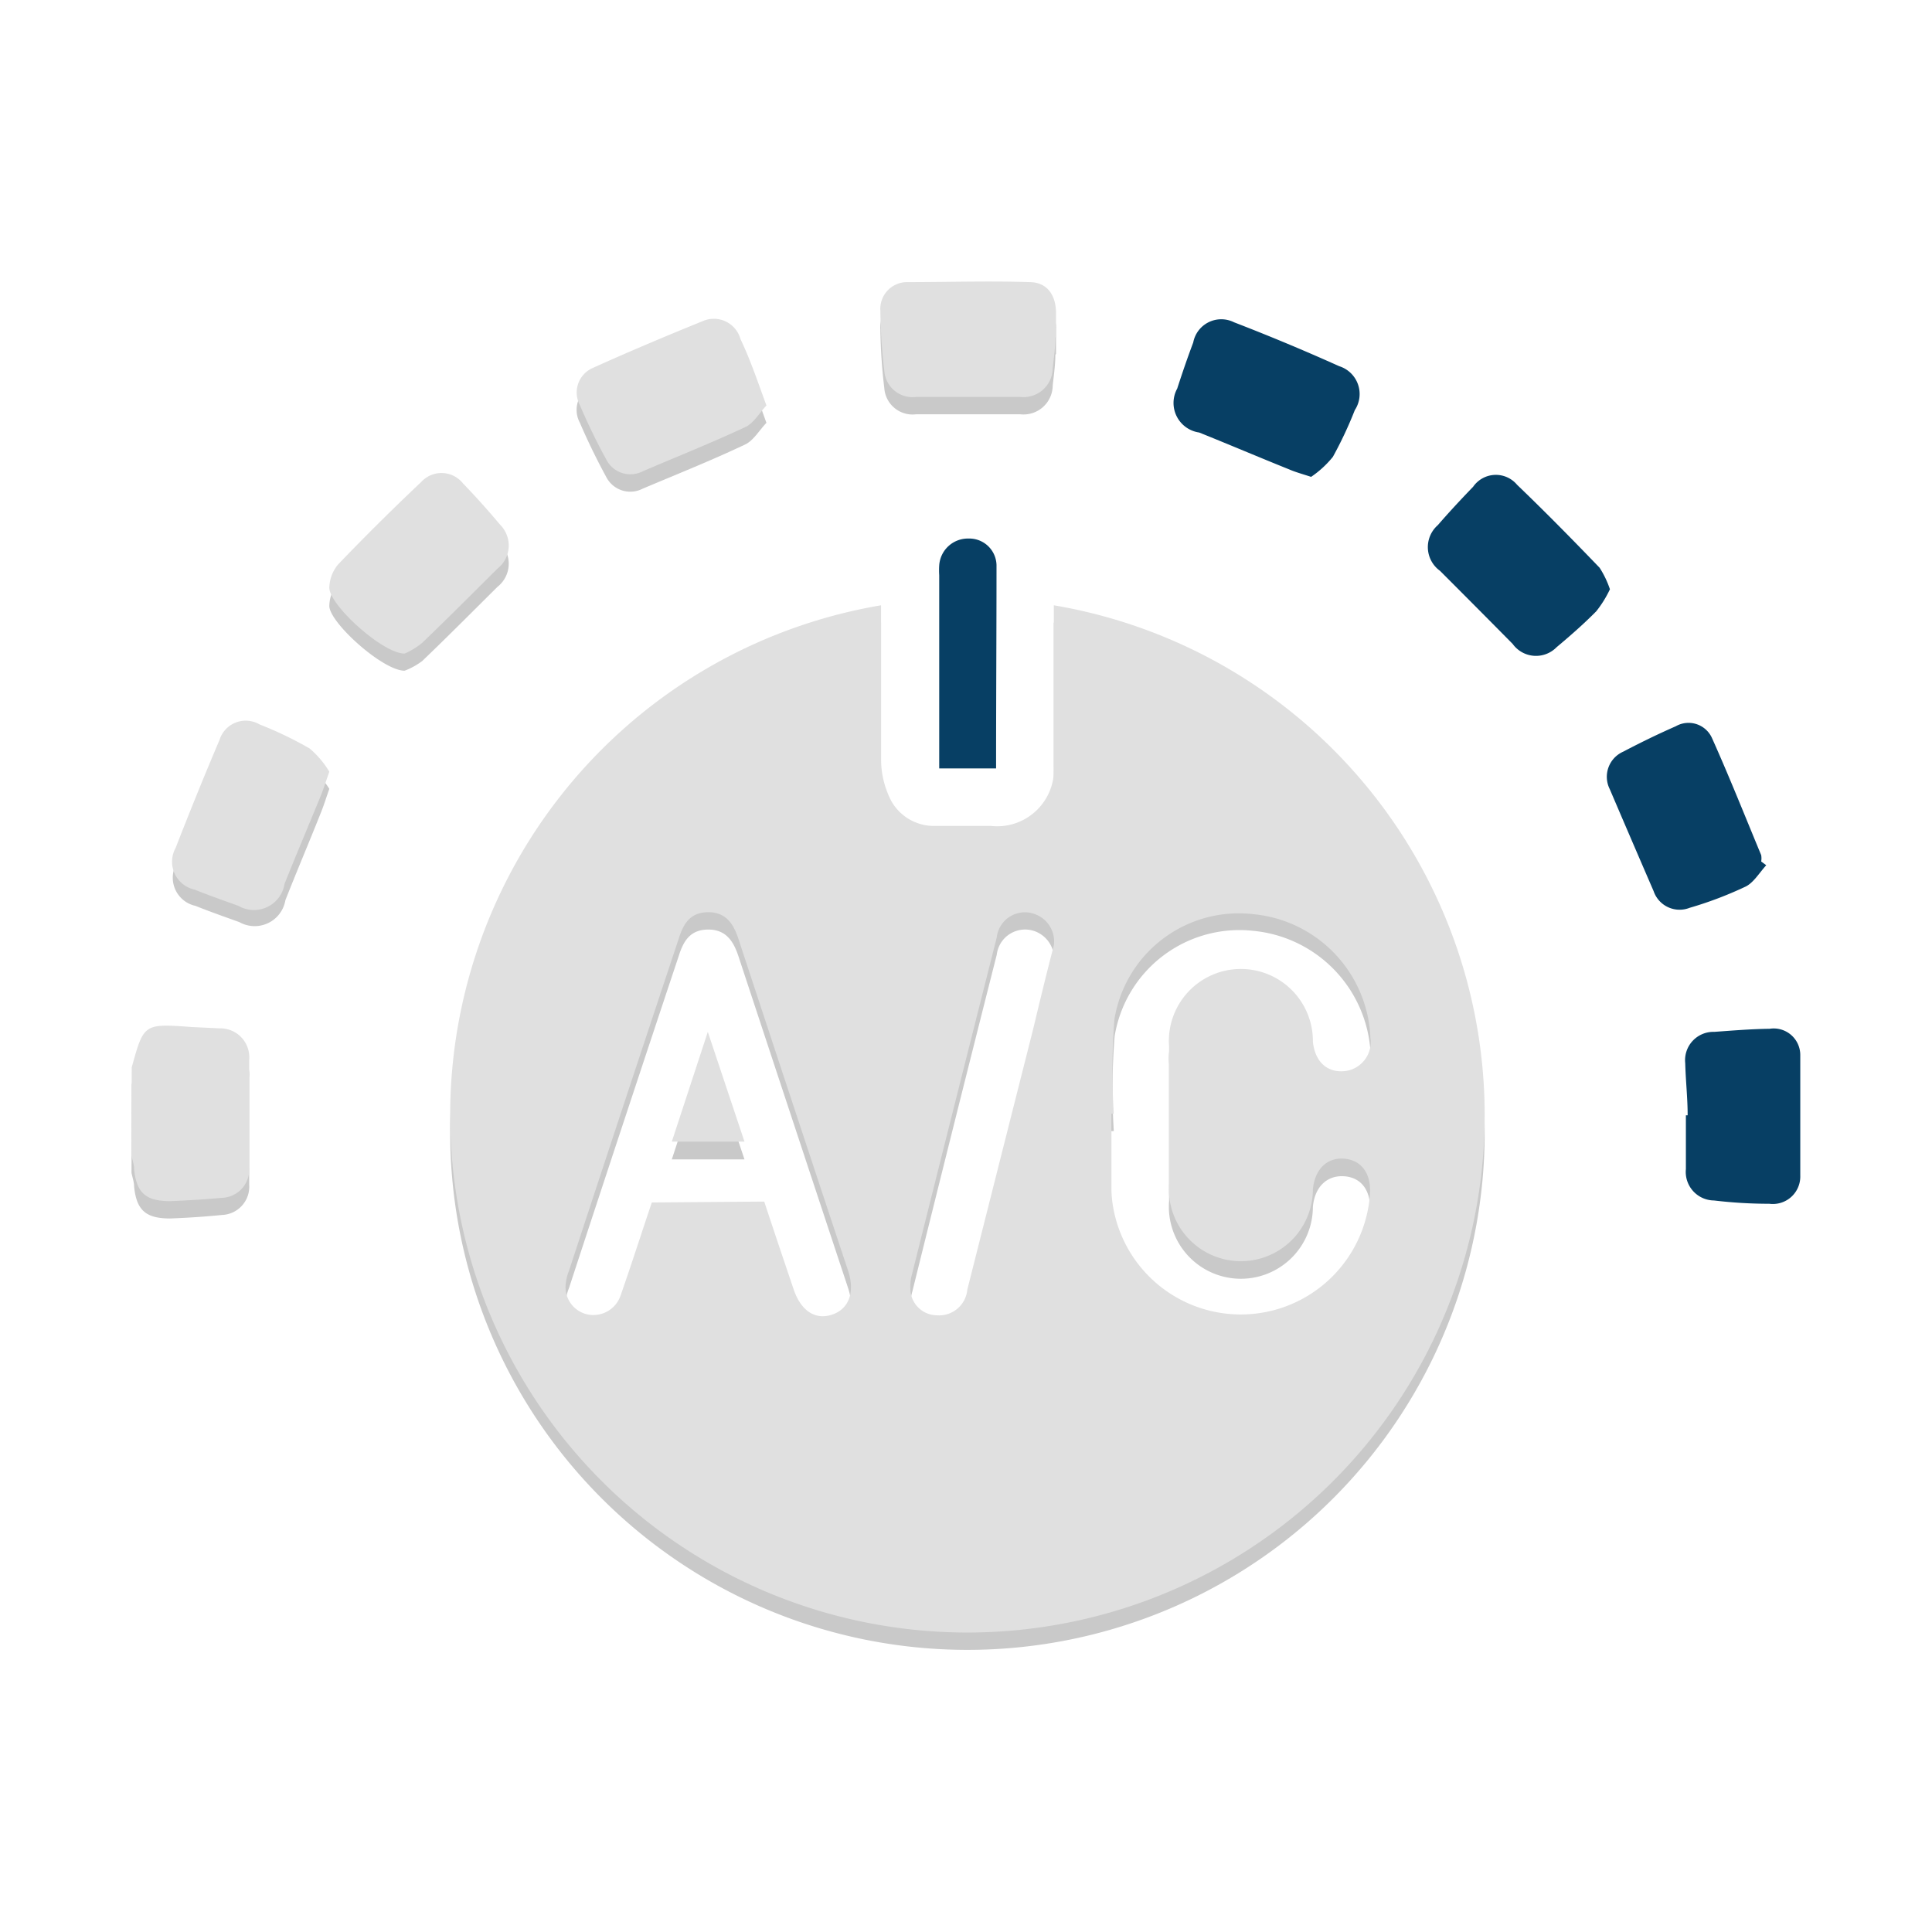<svg id="Layer_1" data-name="Layer 1" xmlns="http://www.w3.org/2000/svg" viewBox="0 0 88 88"><defs><style>.cls-1{fill:#c9c9c9;}.cls-2{fill:#073f64;}.cls-3{fill:#e0e0e0;}</style></defs><path class="cls-1" d="M6,49.4c.55-2,.55-2,2.74-1.84.42,0,.84,0,1.26.07a1.32,1.32,0,0,1,1.35,1.44c0,1.63,0,3.25,0,4.88a1.29,1.29,0,0,1-1.24,1.39c-.79.08-1.57.13-2.36.16-1.09,0-1.53-.36-1.64-1.44,0-.22-.08-.43-.12-.64Z"/><path class="cls-1" d="M40.13,28.34c0,2.41,0,4.76,0,7.11a4.13,4.13,0,0,0,.47,1.82,2.24,2.24,0,0,0,2,1.14c.85,0,1.69,0,2.53,0A2.59,2.59,0,0,0,48,35.64c0-2.15,0-4.31,0-6.47v-.81a23.56,23.56,0,1,1-7.87,0ZM34.81,55.52c.44,1.33.89,2.67,1.34,4,.34,1,1,1.4,1.75,1.15s1.06-1,.73-2q-2.51-7.58-5-15.13c-.23-.69-.58-1.21-1.39-1.2s-1.11.53-1.32,1.19q-2.52,7.56-5,15.13a2.22,2.22,0,0,0-.16.72,1.28,1.28,0,0,0,1,1.28,1.31,1.31,0,0,0,1.55-1c.49-1.39.94-2.8,1.42-4.22Zm15.92-4h-.11c0,1.17,0,2.33,0,3.5a5.9,5.9,0,0,0,11.78.17c.06-.93-.37-1.54-1.14-1.61s-1.37.43-1.46,1.39a3.28,3.28,0,1,1-6.55-.26q0-3.12,0-6.24a3.28,3.28,0,1,1,6.55-.23c.09.9.63,1.42,1.43,1.35A1.33,1.33,0,0,0,62.43,48,5.91,5.91,0,0,0,57.1,42.4a5.76,5.76,0,0,0-6.33,4.8A30.67,30.67,0,0,0,50.73,51.49ZM48,43.86a1.34,1.34,0,0,0-.83-1.43,1.3,1.3,0,0,0-1.77,1.06q-1.94,7.65-3.84,15.32a2.18,2.18,0,0,0-.08.8,1.21,1.21,0,0,0,1.2,1.1c.71,0,1.19-.34,1.39-1.16q1.5-5.94,3-11.87C47.37,46.36,47.69,45,48,43.86Z"/><path class="cls-1" d="M18.43,30.55c-1,0-3.43-2.2-3.43-2.95a1.7,1.7,0,0,1,.4-1.06q1.84-1.92,3.78-3.76a1.25,1.25,0,0,1,1.91.07c.59.6,1.15,1.23,1.69,1.88a1.34,1.34,0,0,1-.12,2c-1.14,1.13-2.27,2.27-3.43,3.38A3.28,3.28,0,0,1,18.43,30.55Z"/><path class="cls-1" d="M15,35.93c-.16.46-.24.72-.35,1C14.12,38.27,13.54,39.63,13,41a1.42,1.42,0,0,1-2.1,1c-.67-.24-1.35-.48-2-.74A1.31,1.31,0,0,1,8,39.41c.65-1.66,1.33-3.3,2.06-4.92a1.25,1.25,0,0,1,1.79-.66,18.17,18.17,0,0,1,2.27,1.08A4.46,4.46,0,0,1,15,35.93Z"/><path class="cls-1" d="M48.07,16.16c0,.46-.07.93-.12,1.4a1.33,1.33,0,0,1-1.48,1.31c-1.58,0-3.16,0-4.74,0a1.29,1.29,0,0,1-1.45-1.18A25,25,0,0,1,40.1,15a1.21,1.21,0,0,1,1.24-1.31q2.77-.09,5.55,0A1.23,1.23,0,0,1,48.1,15c0,.37,0,.74,0,1.12Z"/><path class="cls-1" d="M34.91,19.26c-.33.34-.6.83-1,1-1.52.72-3.08,1.34-4.64,2a1.23,1.23,0,0,1-1.66-.54c-.44-.81-.84-1.63-1.2-2.47A1.22,1.22,0,0,1,27,17.55c1.66-.75,3.35-1.46,5-2.13a1.25,1.25,0,0,1,1.73.82C34.18,17.18,34.5,18.13,34.91,19.26Z"/><path class="cls-1" d="M33.91,52.81H30.6l1.64-5Z"/><path class="cls-2" d="M76.87,50.8c0-.79-.09-1.58-.11-2.37A1.29,1.29,0,0,1,78.08,47c.84-.06,1.68-.13,2.52-.14A1.21,1.21,0,0,1,82,48.07c0,1.82,0,3.65,0,5.48a1.25,1.25,0,0,1-1.41,1.28q-1.26,0-2.52-.15a1.3,1.3,0,0,1-1.28-1.43V50.8Z"/><path class="cls-2" d="M80.45,39.41c-.33.36-.6.84-1,1a17,17,0,0,1-2.49.94,1.25,1.25,0,0,1-1.64-.76q-1-2.31-2-4.65a1.25,1.25,0,0,1,.61-1.7c.78-.41,1.58-.8,2.4-1.16a1.17,1.17,0,0,1,1.65.54c.79,1.76,1.5,3.55,2.24,5.33a.88.88,0,0,1,0,.29Z"/><path class="cls-2" d="M73.33,26.84a5.06,5.06,0,0,1-.62,1c-.57.58-1.19,1.12-1.81,1.64a1.31,1.31,0,0,1-2-.15Q67.25,27.66,65.59,26a1.33,1.33,0,0,1-.1-2.08c.52-.6,1.06-1.18,1.61-1.75a1.26,1.26,0,0,1,2-.09c1.28,1.23,2.53,2.5,3.76,3.78A4.36,4.36,0,0,1,73.33,26.84Z"/><path class="cls-2" d="M59.72,21.72c-.47-.15-.75-.23-1-.34-1.37-.55-2.73-1.13-4.1-1.68a1.36,1.36,0,0,1-1-2c.23-.71.47-1.41.73-2.1a1.3,1.3,0,0,1,1.86-.92q2.41.93,4.79,2a1.33,1.33,0,0,1,.71,2,18.17,18.17,0,0,1-1,2.13A4.57,4.57,0,0,1,59.72,21.72Z"/><path class="cls-2" d="M45.37,35H42.78c0-.23,0-.42,0-.61V26.2a3.38,3.38,0,0,1,0-.45,1.31,1.31,0,0,1,1.34-1.22,1.24,1.24,0,0,1,1.27,1.21C45.39,28.8,45.37,31.87,45.37,35Z"/><path class="cls-3" d="M6,48.62c.55-2,.55-2,2.74-1.84l1.26.06a1.32,1.32,0,0,1,1.35,1.44c0,1.63,0,3.26,0,4.89a1.29,1.29,0,0,1-1.24,1.39c-.79.07-1.57.12-2.36.15-1.09,0-1.53-.36-1.64-1.44,0-.22-.08-.43-.12-.64Z"/><path class="cls-3" d="M40.13,27.55c0,2.41,0,4.76,0,7.11a4.18,4.18,0,0,0,.47,1.83,2.23,2.23,0,0,0,2,1.13c.85,0,1.69,0,2.53,0A2.59,2.59,0,0,0,48,34.85c0-2.15,0-4.31,0-6.46v-.82a23.56,23.56,0,1,1-7.87,0ZM34.81,54.73c.44,1.34.89,2.67,1.34,4,.34,1,1,1.4,1.75,1.15s1.06-1,.73-2q-2.51-7.56-5-15.13c-.23-.69-.58-1.21-1.39-1.2s-1.11.53-1.32,1.19q-2.52,7.57-5,15.13a2.27,2.27,0,0,0-.16.72,1.27,1.27,0,0,0,1,1.28A1.31,1.31,0,0,0,28.27,59c.49-1.4.94-2.81,1.42-4.23Zm15.92-4h-.11c0,1.16,0,2.33,0,3.49a5.9,5.9,0,0,0,11.78.17c.06-.92-.37-1.53-1.14-1.61s-1.37.43-1.46,1.4a3.28,3.28,0,1,1-6.55-.27q0-3.12,0-6.24a3.28,3.28,0,1,1,6.55-.23c.09.9.63,1.42,1.43,1.35a1.33,1.33,0,0,0,1.19-1.52,5.89,5.89,0,0,0-5.33-5.63,5.74,5.74,0,0,0-6.33,4.79A30.81,30.81,0,0,0,50.73,50.71ZM48,43.07a1.32,1.32,0,0,0-.83-1.42,1.29,1.29,0,0,0-1.77,1.05Q43.46,50.37,41.55,58a2.21,2.21,0,0,0-.08.8,1.22,1.22,0,0,0,1.2,1.11,1.29,1.29,0,0,0,1.39-1.17q1.5-5.94,3-11.87C47.37,45.57,47.69,44.25,48,43.07Z"/><path class="cls-3" d="M18.43,29.77c-1,0-3.43-2.21-3.43-3a1.72,1.72,0,0,1,.4-1.06q1.84-1.92,3.78-3.75a1.25,1.25,0,0,1,1.91.06c.59.61,1.15,1.24,1.69,1.88a1.34,1.34,0,0,1-.12,2c-1.14,1.13-2.27,2.27-3.43,3.38A3.39,3.39,0,0,1,18.43,29.77Z"/><path class="cls-3" d="M15,35.15c-.16.46-.24.71-.35,1-.56,1.37-1.14,2.73-1.69,4.11a1.41,1.41,0,0,1-2.1,1c-.67-.24-1.35-.48-2-.74A1.3,1.3,0,0,1,8,38.62C8.63,37,9.31,35.32,10,33.7A1.25,1.25,0,0,1,11.83,33a16.91,16.91,0,0,1,2.27,1.09A4.26,4.26,0,0,1,15,35.15Z"/><path class="cls-3" d="M48.07,15.37c0,.47-.07.94-.12,1.4a1.33,1.33,0,0,1-1.48,1.31H41.73a1.29,1.29,0,0,1-1.45-1.18,24.86,24.86,0,0,1-.18-2.73,1.22,1.22,0,0,1,1.24-1.32c1.85,0,3.7-.06,5.55,0,.8,0,1.21.59,1.21,1.41,0,.37,0,.74,0,1.11Z"/><path class="cls-3" d="M34.91,18.47c-.33.35-.6.84-1,1-1.52.71-3.08,1.33-4.64,2a1.23,1.23,0,0,1-1.66-.55c-.44-.8-.84-1.63-1.2-2.47A1.22,1.22,0,0,1,27,16.76c1.66-.75,3.35-1.46,5-2.13a1.26,1.26,0,0,1,1.73.82C34.18,16.39,34.5,17.35,34.91,18.47Z"/><path class="cls-3" d="M33.91,52H30.6l1.64-5Z"/></svg>